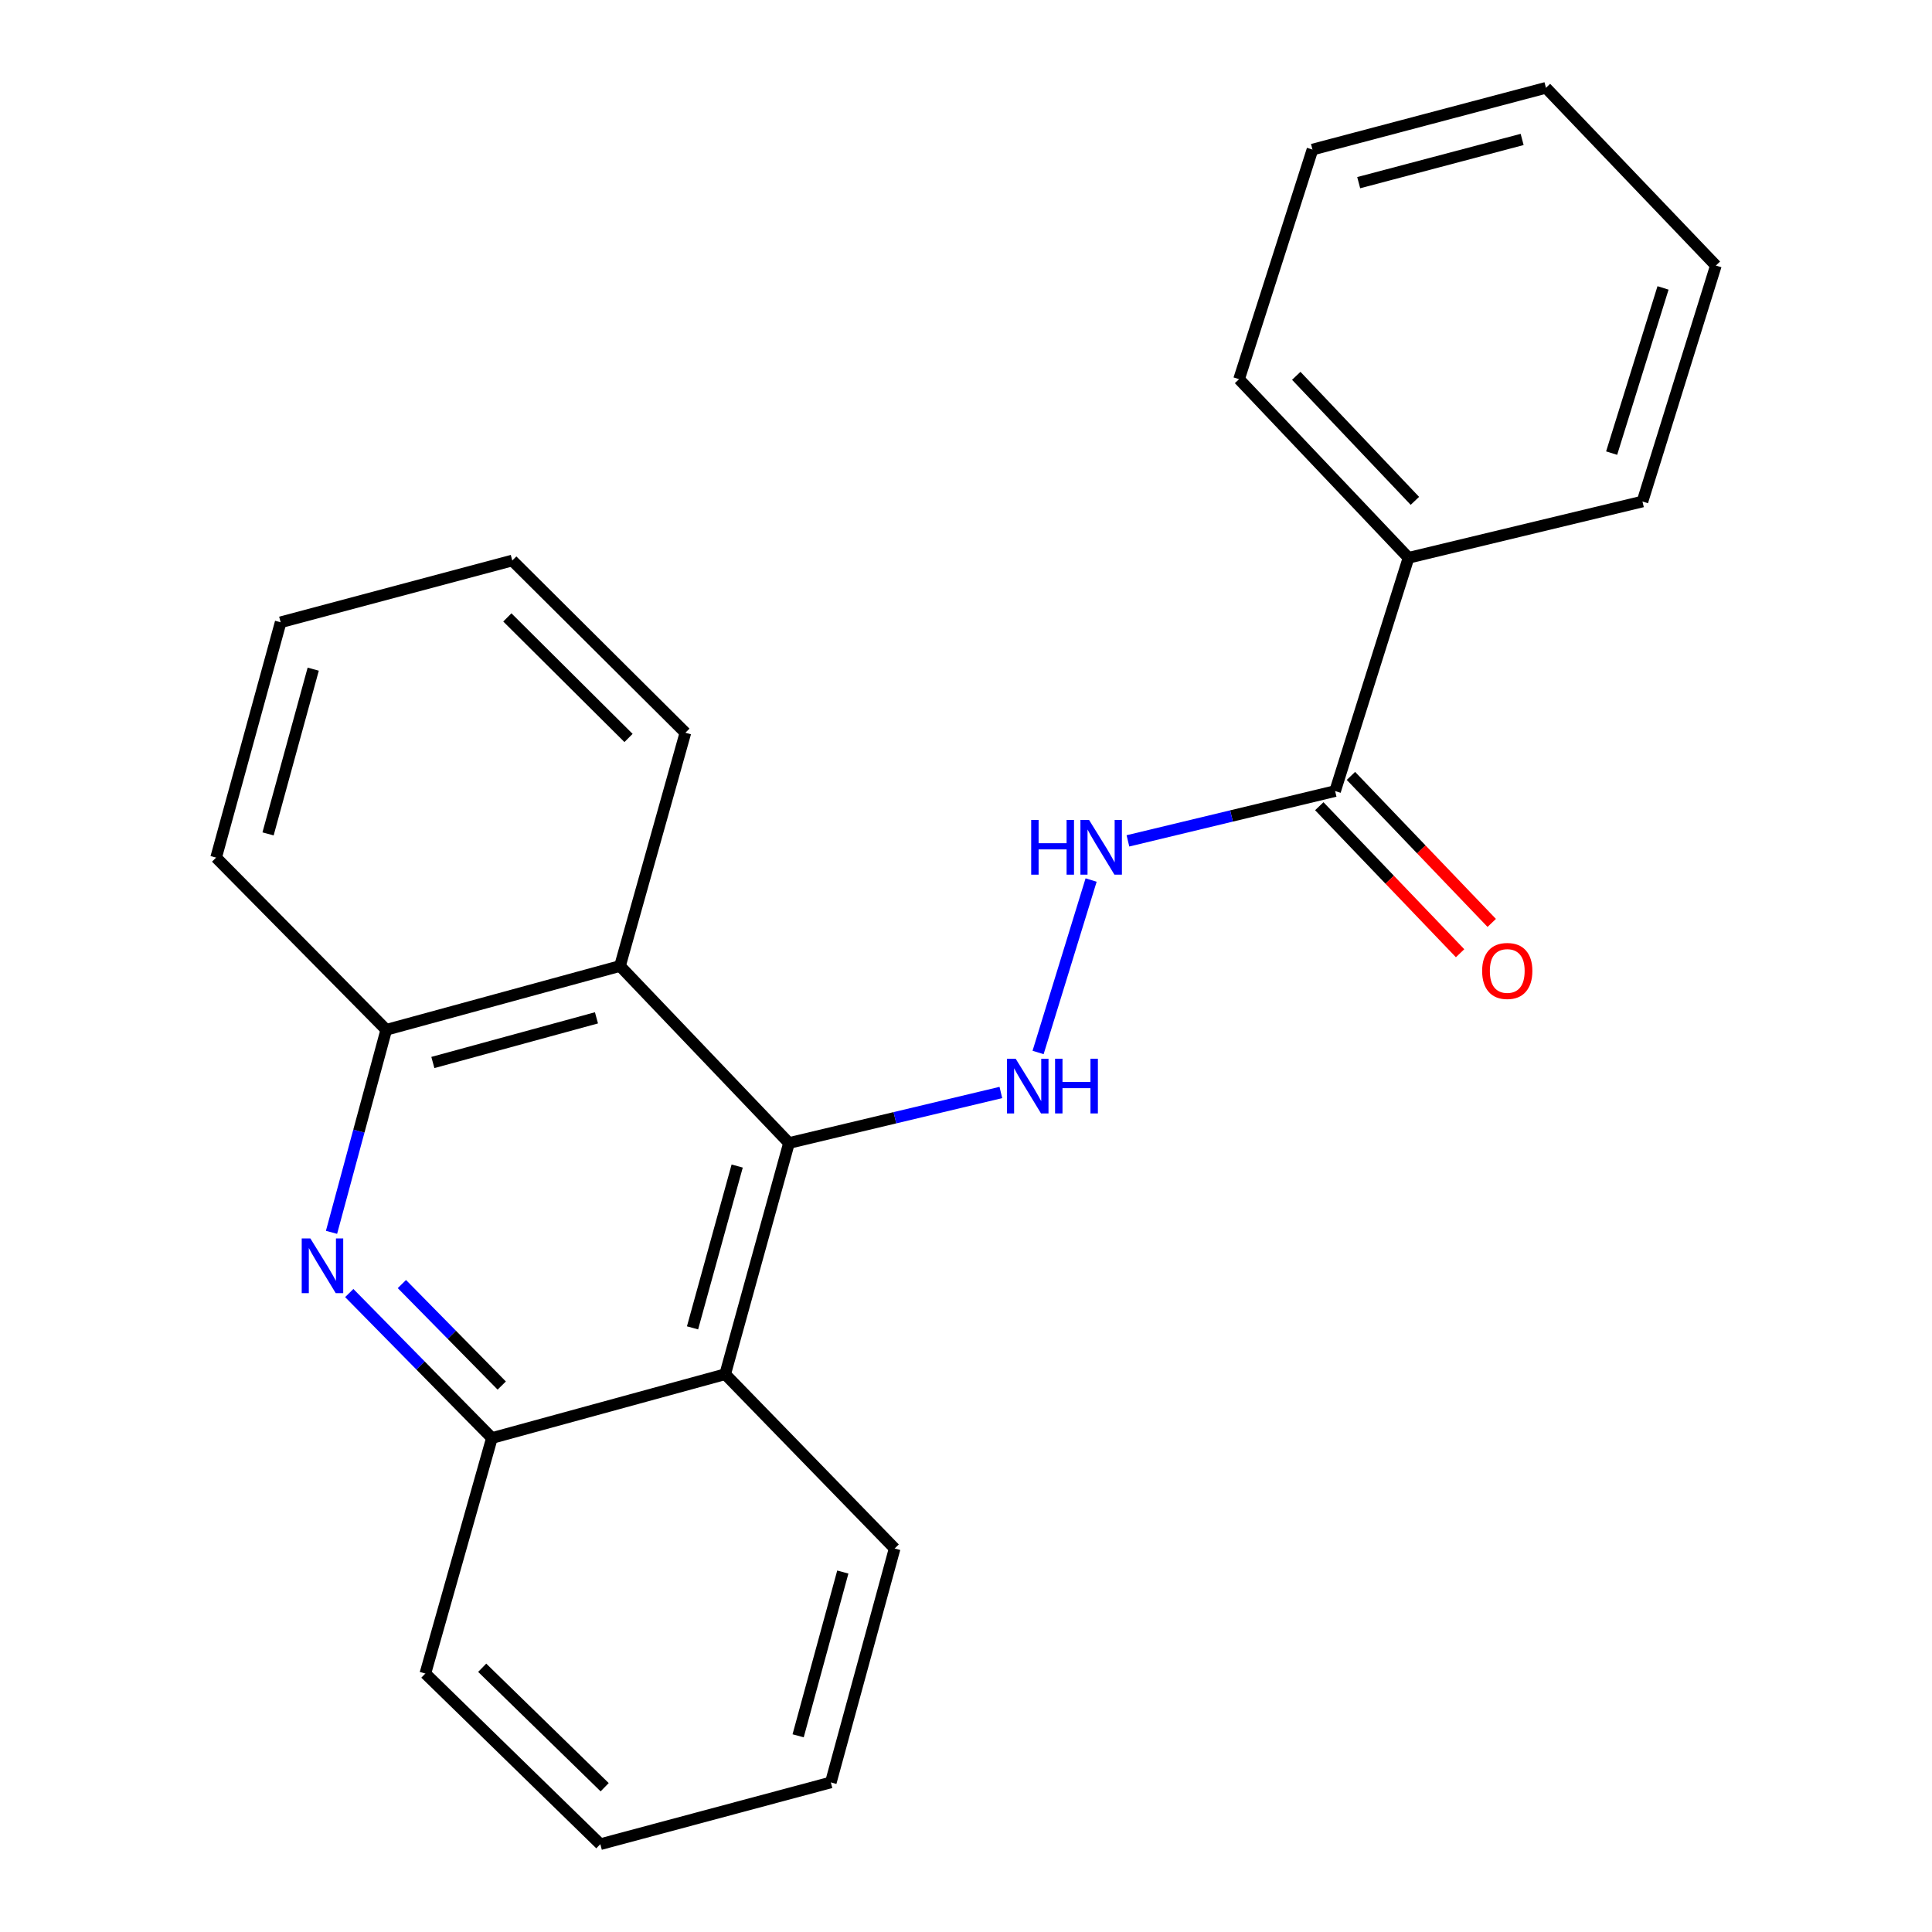 <?xml version='1.0' encoding='iso-8859-1'?>
<svg version='1.1' baseProfile='full'
              xmlns='http://www.w3.org/2000/svg'
                      xmlns:rdkit='http://www.rdkit.org/xml'
                      xmlns:xlink='http://www.w3.org/1999/xlink'
                  xml:space='preserve'
width='1000px' height='1000px' viewBox='0 0 1000 1000'>
<!-- END OF HEADER -->
<rect style='opacity:1.0;fill:#FFFFFF;stroke:none' width='1000' height='1000' x='0' y='0'> </rect>
<path class='bond-1' d='M 408.38,591.62 L 320.906,500' style='fill:none;fill-rule:evenodd;stroke:#000000;stroke-width:6px;stroke-linecap:butt;stroke-linejoin:miter;stroke-opacity:1' />
<path class='bond-2' d='M 408.38,591.62 L 375.358,711.285' style='fill:none;fill-rule:evenodd;stroke:#000000;stroke-width:6px;stroke-linecap:butt;stroke-linejoin:miter;stroke-opacity:1' />
<path class='bond-2' d='M 381.566,603.537 L 358.451,687.302' style='fill:none;fill-rule:evenodd;stroke:#000000;stroke-width:6px;stroke-linecap:butt;stroke-linejoin:miter;stroke-opacity:1' />
<path class='bond-3' d='M 408.38,591.62 L 463.214,578.544' style='fill:none;fill-rule:evenodd;stroke:#000000;stroke-width:6px;stroke-linecap:butt;stroke-linejoin:miter;stroke-opacity:1' />
<path class='bond-3' d='M 463.214,578.544 L 518.047,565.469' style='fill:none;fill-rule:evenodd;stroke:#0000FF;stroke-width:6px;stroke-linecap:butt;stroke-linejoin:miter;stroke-opacity:1' />
<path class='bond-0' d='M 180.775,669.275 L 217.692,706.797' style='fill:none;fill-rule:evenodd;stroke:#0000FF;stroke-width:6px;stroke-linecap:butt;stroke-linejoin:miter;stroke-opacity:1' />
<path class='bond-0' d='M 217.692,706.797 L 254.61,744.319' style='fill:none;fill-rule:evenodd;stroke:#000000;stroke-width:6px;stroke-linecap:butt;stroke-linejoin:miter;stroke-opacity:1' />
<path class='bond-0' d='M 208.016,664.626 L 233.858,690.892' style='fill:none;fill-rule:evenodd;stroke:#0000FF;stroke-width:6px;stroke-linecap:butt;stroke-linejoin:miter;stroke-opacity:1' />
<path class='bond-0' d='M 233.858,690.892 L 259.7,717.157' style='fill:none;fill-rule:evenodd;stroke:#000000;stroke-width:6px;stroke-linecap:butt;stroke-linejoin:miter;stroke-opacity:1' />
<path class='bond-23' d='M 171.591,637.858 L 185.761,585.44' style='fill:none;fill-rule:evenodd;stroke:#0000FF;stroke-width:6px;stroke-linecap:butt;stroke-linejoin:miter;stroke-opacity:1' />
<path class='bond-23' d='M 185.761,585.44 L 199.93,533.022' style='fill:none;fill-rule:evenodd;stroke:#000000;stroke-width:6px;stroke-linecap:butt;stroke-linejoin:miter;stroke-opacity:1' />
<path class='bond-5' d='M 320.906,500 L 199.93,533.022' style='fill:none;fill-rule:evenodd;stroke:#000000;stroke-width:6px;stroke-linecap:butt;stroke-linejoin:miter;stroke-opacity:1' />
<path class='bond-5' d='M 308.731,526.831 L 224.049,549.946' style='fill:none;fill-rule:evenodd;stroke:#000000;stroke-width:6px;stroke-linecap:butt;stroke-linejoin:miter;stroke-opacity:1' />
<path class='bond-11' d='M 320.906,500 L 354.759,379.264' style='fill:none;fill-rule:evenodd;stroke:#000000;stroke-width:6px;stroke-linecap:butt;stroke-linejoin:miter;stroke-opacity:1' />
<path class='bond-4' d='M 375.358,711.285 L 254.61,744.319' style='fill:none;fill-rule:evenodd;stroke:#000000;stroke-width:6px;stroke-linecap:butt;stroke-linejoin:miter;stroke-opacity:1' />
<path class='bond-10' d='M 375.358,711.285 L 463.072,801.493' style='fill:none;fill-rule:evenodd;stroke:#000000;stroke-width:6px;stroke-linecap:butt;stroke-linejoin:miter;stroke-opacity:1' />
<path class='bond-7' d='M 537.311,544.758 L 564.754,455.505' style='fill:none;fill-rule:evenodd;stroke:#0000FF;stroke-width:6px;stroke-linecap:butt;stroke-linejoin:miter;stroke-opacity:1' />
<path class='bond-12' d='M 254.61,744.319 L 220.164,866.214' style='fill:none;fill-rule:evenodd;stroke:#000000;stroke-width:6px;stroke-linecap:butt;stroke-linejoin:miter;stroke-opacity:1' />
<path class='bond-13' d='M 199.93,533.022 L 111.864,443.897' style='fill:none;fill-rule:evenodd;stroke:#000000;stroke-width:6px;stroke-linecap:butt;stroke-linejoin:miter;stroke-opacity:1' />
<path class='bond-6' d='M 691.051,409.451 L 637.433,422.344' style='fill:none;fill-rule:evenodd;stroke:#000000;stroke-width:6px;stroke-linecap:butt;stroke-linejoin:miter;stroke-opacity:1' />
<path class='bond-6' d='M 637.433,422.344 L 583.816,435.236' style='fill:none;fill-rule:evenodd;stroke:#0000FF;stroke-width:6px;stroke-linecap:butt;stroke-linejoin:miter;stroke-opacity:1' />
<path class='bond-8' d='M 682.862,417.294 L 719.301,455.342' style='fill:none;fill-rule:evenodd;stroke:#000000;stroke-width:6px;stroke-linecap:butt;stroke-linejoin:miter;stroke-opacity:1' />
<path class='bond-8' d='M 719.301,455.342 L 755.741,493.389' style='fill:none;fill-rule:evenodd;stroke:#FF0000;stroke-width:6px;stroke-linecap:butt;stroke-linejoin:miter;stroke-opacity:1' />
<path class='bond-8' d='M 699.24,401.608 L 735.68,439.656' style='fill:none;fill-rule:evenodd;stroke:#000000;stroke-width:6px;stroke-linecap:butt;stroke-linejoin:miter;stroke-opacity:1' />
<path class='bond-8' d='M 735.68,439.656 L 772.119,477.703' style='fill:none;fill-rule:evenodd;stroke:#FF0000;stroke-width:6px;stroke-linecap:butt;stroke-linejoin:miter;stroke-opacity:1' />
<path class='bond-9' d='M 691.051,409.451 L 729.049,288.715' style='fill:none;fill-rule:evenodd;stroke:#000000;stroke-width:6px;stroke-linecap:butt;stroke-linejoin:miter;stroke-opacity:1' />
<path class='bond-14' d='M 729.049,288.715 L 641.335,196.264' style='fill:none;fill-rule:evenodd;stroke:#000000;stroke-width:6px;stroke-linecap:butt;stroke-linejoin:miter;stroke-opacity:1' />
<path class='bond-14' d='M 732.344,259.239 L 670.944,194.523' style='fill:none;fill-rule:evenodd;stroke:#000000;stroke-width:6px;stroke-linecap:butt;stroke-linejoin:miter;stroke-opacity:1' />
<path class='bond-15' d='M 729.049,288.715 L 850.138,259.587' style='fill:none;fill-rule:evenodd;stroke:#000000;stroke-width:6px;stroke-linecap:butt;stroke-linejoin:miter;stroke-opacity:1' />
<path class='bond-17' d='M 463.072,801.493 L 430.038,922.582' style='fill:none;fill-rule:evenodd;stroke:#000000;stroke-width:6px;stroke-linecap:butt;stroke-linejoin:miter;stroke-opacity:1' />
<path class='bond-17' d='M 436.239,813.688 L 413.115,898.45' style='fill:none;fill-rule:evenodd;stroke:#000000;stroke-width:6px;stroke-linecap:butt;stroke-linejoin:miter;stroke-opacity:1' />
<path class='bond-16' d='M 354.759,379.264 L 265.155,290.126' style='fill:none;fill-rule:evenodd;stroke:#000000;stroke-width:6px;stroke-linecap:butt;stroke-linejoin:miter;stroke-opacity:1' />
<path class='bond-16' d='M 325.325,381.971 L 262.602,319.575' style='fill:none;fill-rule:evenodd;stroke:#000000;stroke-width:6px;stroke-linecap:butt;stroke-linejoin:miter;stroke-opacity:1' />
<path class='bond-24' d='M 220.164,866.214 L 310.726,954.545' style='fill:none;fill-rule:evenodd;stroke:#000000;stroke-width:6px;stroke-linecap:butt;stroke-linejoin:miter;stroke-opacity:1' />
<path class='bond-24' d='M 249.583,863.229 L 312.976,925.061' style='fill:none;fill-rule:evenodd;stroke:#000000;stroke-width:6px;stroke-linecap:butt;stroke-linejoin:miter;stroke-opacity:1' />
<path class='bond-25' d='M 111.864,443.897 L 145.264,322.09' style='fill:none;fill-rule:evenodd;stroke:#000000;stroke-width:6px;stroke-linecap:butt;stroke-linejoin:miter;stroke-opacity:1' />
<path class='bond-25' d='M 138.744,431.623 L 162.124,346.358' style='fill:none;fill-rule:evenodd;stroke:#000000;stroke-width:6px;stroke-linecap:butt;stroke-linejoin:miter;stroke-opacity:1' />
<path class='bond-21' d='M 641.335,196.264 L 679.334,77.418' style='fill:none;fill-rule:evenodd;stroke:#000000;stroke-width:6px;stroke-linecap:butt;stroke-linejoin:miter;stroke-opacity:1' />
<path class='bond-20' d='M 850.138,259.587 L 888.136,137.44' style='fill:none;fill-rule:evenodd;stroke:#000000;stroke-width:6px;stroke-linecap:butt;stroke-linejoin:miter;stroke-opacity:1' />
<path class='bond-20' d='M 834.183,234.528 L 860.782,149.025' style='fill:none;fill-rule:evenodd;stroke:#000000;stroke-width:6px;stroke-linecap:butt;stroke-linejoin:miter;stroke-opacity:1' />
<path class='bond-19' d='M 265.155,290.126 L 145.264,322.09' style='fill:none;fill-rule:evenodd;stroke:#000000;stroke-width:6px;stroke-linecap:butt;stroke-linejoin:miter;stroke-opacity:1' />
<path class='bond-18' d='M 430.038,922.582 L 310.726,954.545' style='fill:none;fill-rule:evenodd;stroke:#000000;stroke-width:6px;stroke-linecap:butt;stroke-linejoin:miter;stroke-opacity:1' />
<path class='bond-22' d='M 888.136,137.44 L 800.183,45.455' style='fill:none;fill-rule:evenodd;stroke:#000000;stroke-width:6px;stroke-linecap:butt;stroke-linejoin:miter;stroke-opacity:1' />
<path class='bond-26' d='M 679.334,77.418 L 800.183,45.455' style='fill:none;fill-rule:evenodd;stroke:#000000;stroke-width:6px;stroke-linecap:butt;stroke-linejoin:miter;stroke-opacity:1' />
<path class='bond-26' d='M 703.26,94.548 L 787.854,72.173' style='fill:none;fill-rule:evenodd;stroke:#000000;stroke-width:6px;stroke-linecap:butt;stroke-linejoin:miter;stroke-opacity:1' />
<path  class='atom-1' d='M 160.649 641.021
L 169.929 656.021
Q 170.849 657.501, 172.329 660.181
Q 173.809 662.861, 173.889 663.021
L 173.889 641.021
L 177.649 641.021
L 177.649 669.341
L 173.769 669.341
L 163.809 652.941
Q 162.649 651.021, 161.409 648.821
Q 160.209 646.621, 159.849 645.941
L 159.849 669.341
L 156.169 669.341
L 156.169 641.021
L 160.649 641.021
' fill='#0000FF'/>
<path  class='atom-4' d='M 525.704 547.991
L 534.984 562.991
Q 535.904 564.471, 537.384 567.151
Q 538.864 569.831, 538.944 569.991
L 538.944 547.991
L 542.704 547.991
L 542.704 576.311
L 538.824 576.311
L 528.864 559.911
Q 527.704 557.991, 526.464 555.791
Q 525.264 553.591, 524.904 552.911
L 524.904 576.311
L 521.224 576.311
L 521.224 547.991
L 525.704 547.991
' fill='#0000FF'/>
<path  class='atom-4' d='M 546.104 547.991
L 549.944 547.991
L 549.944 560.031
L 564.424 560.031
L 564.424 547.991
L 568.264 547.991
L 568.264 576.311
L 564.424 576.311
L 564.424 563.231
L 549.944 563.231
L 549.944 576.311
L 546.104 576.311
L 546.104 547.991
' fill='#0000FF'/>
<path  class='atom-8' d='M 533.742 424.407
L 537.582 424.407
L 537.582 436.447
L 552.062 436.447
L 552.062 424.407
L 555.902 424.407
L 555.902 452.727
L 552.062 452.727
L 552.062 439.647
L 537.582 439.647
L 537.582 452.727
L 533.742 452.727
L 533.742 424.407
' fill='#0000FF'/>
<path  class='atom-8' d='M 563.702 424.407
L 572.982 439.407
Q 573.902 440.887, 575.382 443.567
Q 576.862 446.247, 576.942 446.407
L 576.942 424.407
L 580.702 424.407
L 580.702 452.727
L 576.822 452.727
L 566.862 436.327
Q 565.702 434.407, 564.462 432.207
Q 563.262 430.007, 562.902 429.327
L 562.902 452.727
L 559.222 452.727
L 559.222 424.407
L 563.702 424.407
' fill='#0000FF'/>
<path  class='atom-9' d='M 767.151 502.562
Q 767.151 495.762, 770.511 491.962
Q 773.871 488.162, 780.151 488.162
Q 786.431 488.162, 789.791 491.962
Q 793.151 495.762, 793.151 502.562
Q 793.151 509.442, 789.751 513.362
Q 786.351 517.242, 780.151 517.242
Q 773.911 517.242, 770.511 513.362
Q 767.151 509.482, 767.151 502.562
M 780.151 514.042
Q 784.471 514.042, 786.791 511.162
Q 789.151 508.242, 789.151 502.562
Q 789.151 497.002, 786.791 494.202
Q 784.471 491.362, 780.151 491.362
Q 775.831 491.362, 773.471 494.162
Q 771.151 496.962, 771.151 502.562
Q 771.151 508.282, 773.471 511.162
Q 775.831 514.042, 780.151 514.042
' fill='#FF0000'/>
</svg>
